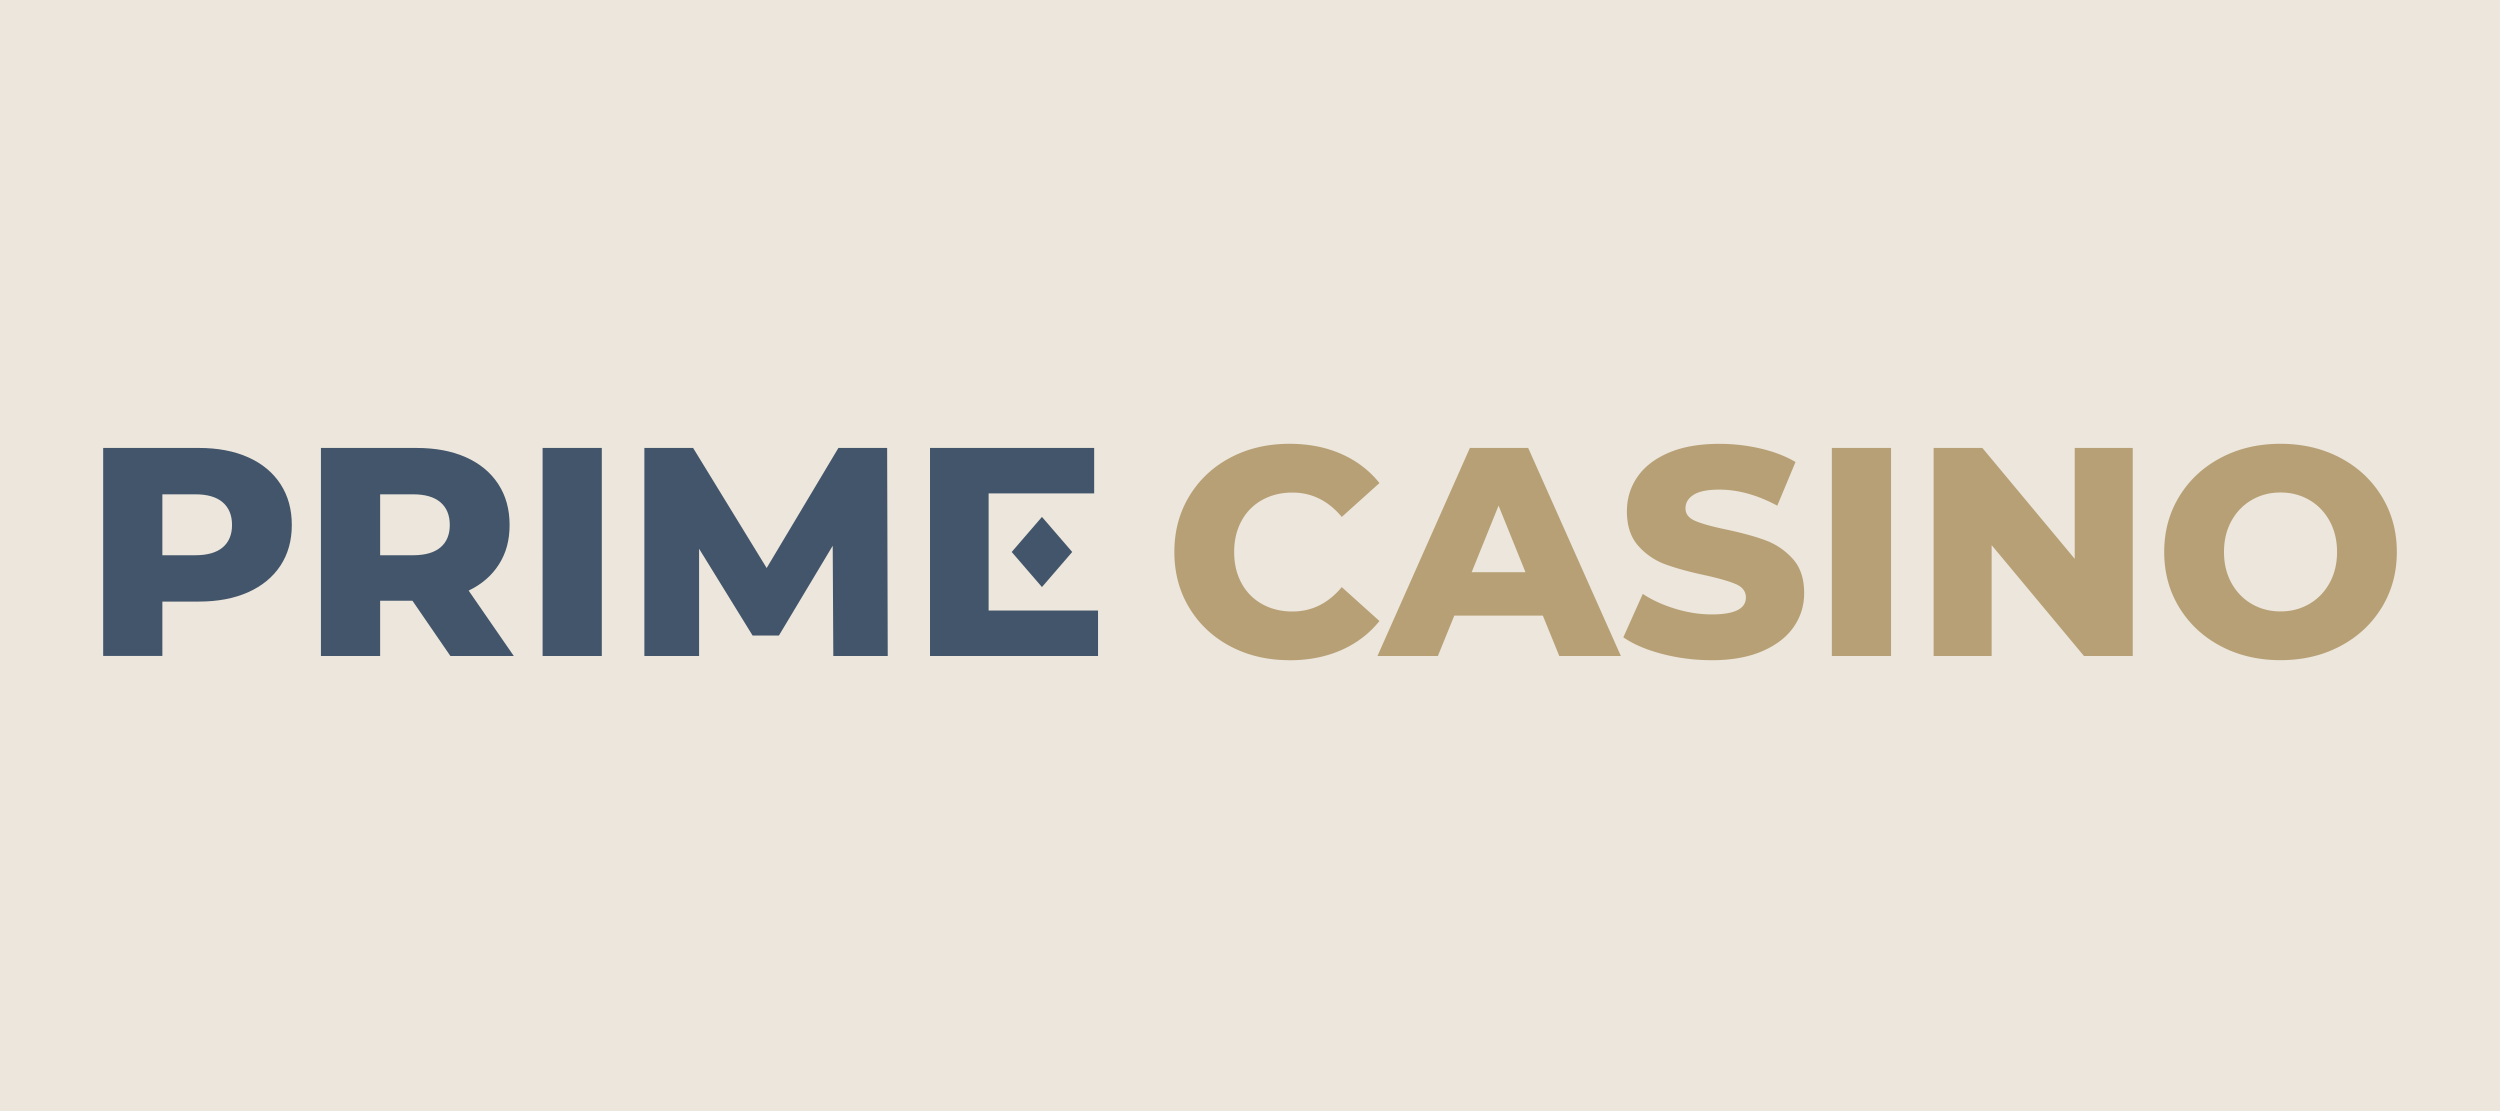 <svg xmlns="http://www.w3.org/2000/svg" width="315" height="140" fill="none"><path fill="#ECE6DC" d="M0 0h315v140H0z"/><g clip-path="url(#a)"><path fill="#42556A" d="M124.566 76.927V62.168h13.299v-5.73h-20.683v26.22h21.172v-5.73h-13.788Zm-99.965-6.966c1.533 0 2.687-.331 3.465-.993.78-.662 1.17-1.605 1.17-2.826 0-1.222-.39-2.17-1.17-2.848-.778-.674-1.935-1.011-3.465-1.011h-4.143v7.678h4.143Zm.451-13.52c2.386 0 4.457.393 6.217 1.179 1.758.785 3.114 1.91 4.069 3.37.954 1.46 1.43 3.176 1.43 5.149 0 1.973-.476 3.683-1.43 5.13-.955 1.447-2.311 2.566-4.069 3.352-1.757.785-3.828 1.178-6.217 1.178h-4.594v6.852H13v-26.21h12.055-.003Zm31.621 9.7c0-1.224-.388-2.17-1.169-2.847-.778-.674-1.934-1.011-3.465-1.011h-4.142v7.678h4.142c1.534 0 2.687-.331 3.465-.993.78-.662 1.17-1.605 1.17-2.826Zm-4.708 9.553h-4.069v6.966h-7.458V56.442h12.055c2.386 0 4.457.392 6.218 1.178 1.757.785 3.113 1.91 4.068 3.37.955 1.46 1.43 3.176 1.43 5.149 0 1.973-.444 3.55-1.337 4.963-.892 1.41-2.165 2.514-3.822 3.315l5.688 8.24h-7.987l-4.783-6.966-.003.003Zm16.403-19.252h7.458v26.215h-7.458V56.442Zm36.629 26.215-.075-13.893-6.78 11.312h-3.316l-6.743-10.938v13.52h-6.892V56.441h6.14l9.268 15.13 9.041-15.13h6.14l.075 26.215H104.997Zm22.477-13.108 3.813 4.42 3.813-4.42-3.813-4.418-3.813 4.418Z"/><path fill="#B7A075" d="M287.344 77.039c1.332 0 2.539-.312 3.618-.937 1.08-.625 1.935-1.503 2.563-2.64.628-1.136.942-2.44.942-3.916 0-1.475-.314-2.776-.942-3.914-.628-1.135-1.48-2.017-2.563-2.641-1.079-.625-2.286-.937-3.618-.937-1.33 0-2.537.312-3.616.937-1.08.624-1.935 1.506-2.563 2.64-.629 1.135-.942 2.44-.942 3.915s.313 2.777.942 3.915c.628 1.135 1.483 2.016 2.563 2.64 1.079.626 2.286.938 3.616.938Zm0 6.141c-2.786 0-5.293-.588-7.514-1.76-2.223-1.171-3.968-2.795-5.237-4.867-1.269-2.072-1.903-4.406-1.903-7.004 0-2.597.634-4.932 1.903-7.003 1.269-2.072 3.014-3.696 5.237-4.868 2.225-1.175 4.728-1.76 7.514-1.76 2.788 0 5.295.589 7.516 1.76 2.223 1.172 3.968 2.796 5.237 4.868 1.269 2.071 1.903 4.406 1.903 7.003 0 2.598-.634 4.932-1.903 7.004-1.269 2.072-3.014 3.696-5.237 4.868-2.225 1.175-4.728 1.759-7.516 1.759Zm-18.62-26.739v26.216h-6.14l-11.637-13.97v13.97h-7.31V56.442h6.14l11.638 13.97v-13.97h7.309Zm-37.911 0h7.459v26.216h-7.459V56.442Zm-15.158 26.742c-2.134 0-4.206-.263-6.214-.785-2.009-.526-3.642-1.225-4.899-2.097l2.448-5.467c1.178.776 2.546 1.398 4.105 1.874 1.558.473 3.089.711 4.594.711 2.864 0 4.295-.711 4.295-2.133 0-.749-.408-1.305-1.225-1.667-.818-.362-2.127-.742-3.937-1.141-1.985-.424-3.643-.881-4.975-1.367a8.377 8.377 0 0 1-3.427-2.34c-.954-1.074-1.43-2.524-1.43-4.345 0-1.599.438-3.04 1.318-4.326.881-1.287 2.194-2.304 3.939-3.052 1.743-.749 3.883-1.123 6.422-1.123 1.732 0 3.439.195 5.123.582 1.682.386 3.162.955 4.444 1.703l-2.299 5.504c-2.509-1.348-4.945-2.022-7.309-2.022-1.481 0-2.563.22-3.24.656-.679.436-1.017 1.005-1.017 1.704 0 .698.4 1.224 1.206 1.573.803.35 2.097.712 3.878 1.086 2.01.424 3.674.881 4.992 1.367a8.6 8.6 0 0 1 3.427 2.322c.968 1.06 1.45 2.501 1.45 4.326 0 1.574-.438 2.996-1.319 4.27-.88 1.274-2.198 2.292-3.956 3.052-1.757.761-3.894 1.141-6.404 1.141l.01-.006ZM192.21 72.097l-3.39-8.389-3.391 8.39h6.781Zm2.184 5.468h-11.151l-2.071 5.092h-7.611l11.645-26.215h7.346l11.679 26.215h-7.76l-2.072-5.092h-.005Zm-31.921 5.618c-2.762 0-5.24-.581-7.439-1.74-2.196-1.163-3.926-2.778-5.179-4.853-1.256-2.071-1.885-4.418-1.885-7.04 0-2.623.629-4.97 1.885-7.041 1.257-2.072 2.983-3.69 5.179-4.85 2.199-1.162 4.677-1.74 7.439-1.74 2.41 0 4.585.424 6.516 1.274 1.935.85 3.543 2.072 4.821 3.67l-4.746 4.27c-1.708-2.046-3.779-3.07-6.215-3.07-1.43 0-2.706.313-3.822.937a6.538 6.538 0 0 0-2.6 2.64c-.616 1.136-.924 2.44-.924 3.916 0 1.475.308 2.776.924 3.914a6.525 6.525 0 0 0 2.6 2.641c1.116.625 2.392.937 3.822.937 2.436 0 4.507-1.023 6.215-3.07l4.746 4.27c-1.282 1.599-2.889 2.82-4.821 3.67-1.934.85-4.106 1.274-6.516 1.274v-.009Z"/></g><defs><clipPath id="a"><path fill="#fff" d="M13 55.916h289v27.937H13z"/></clipPath></defs></svg>